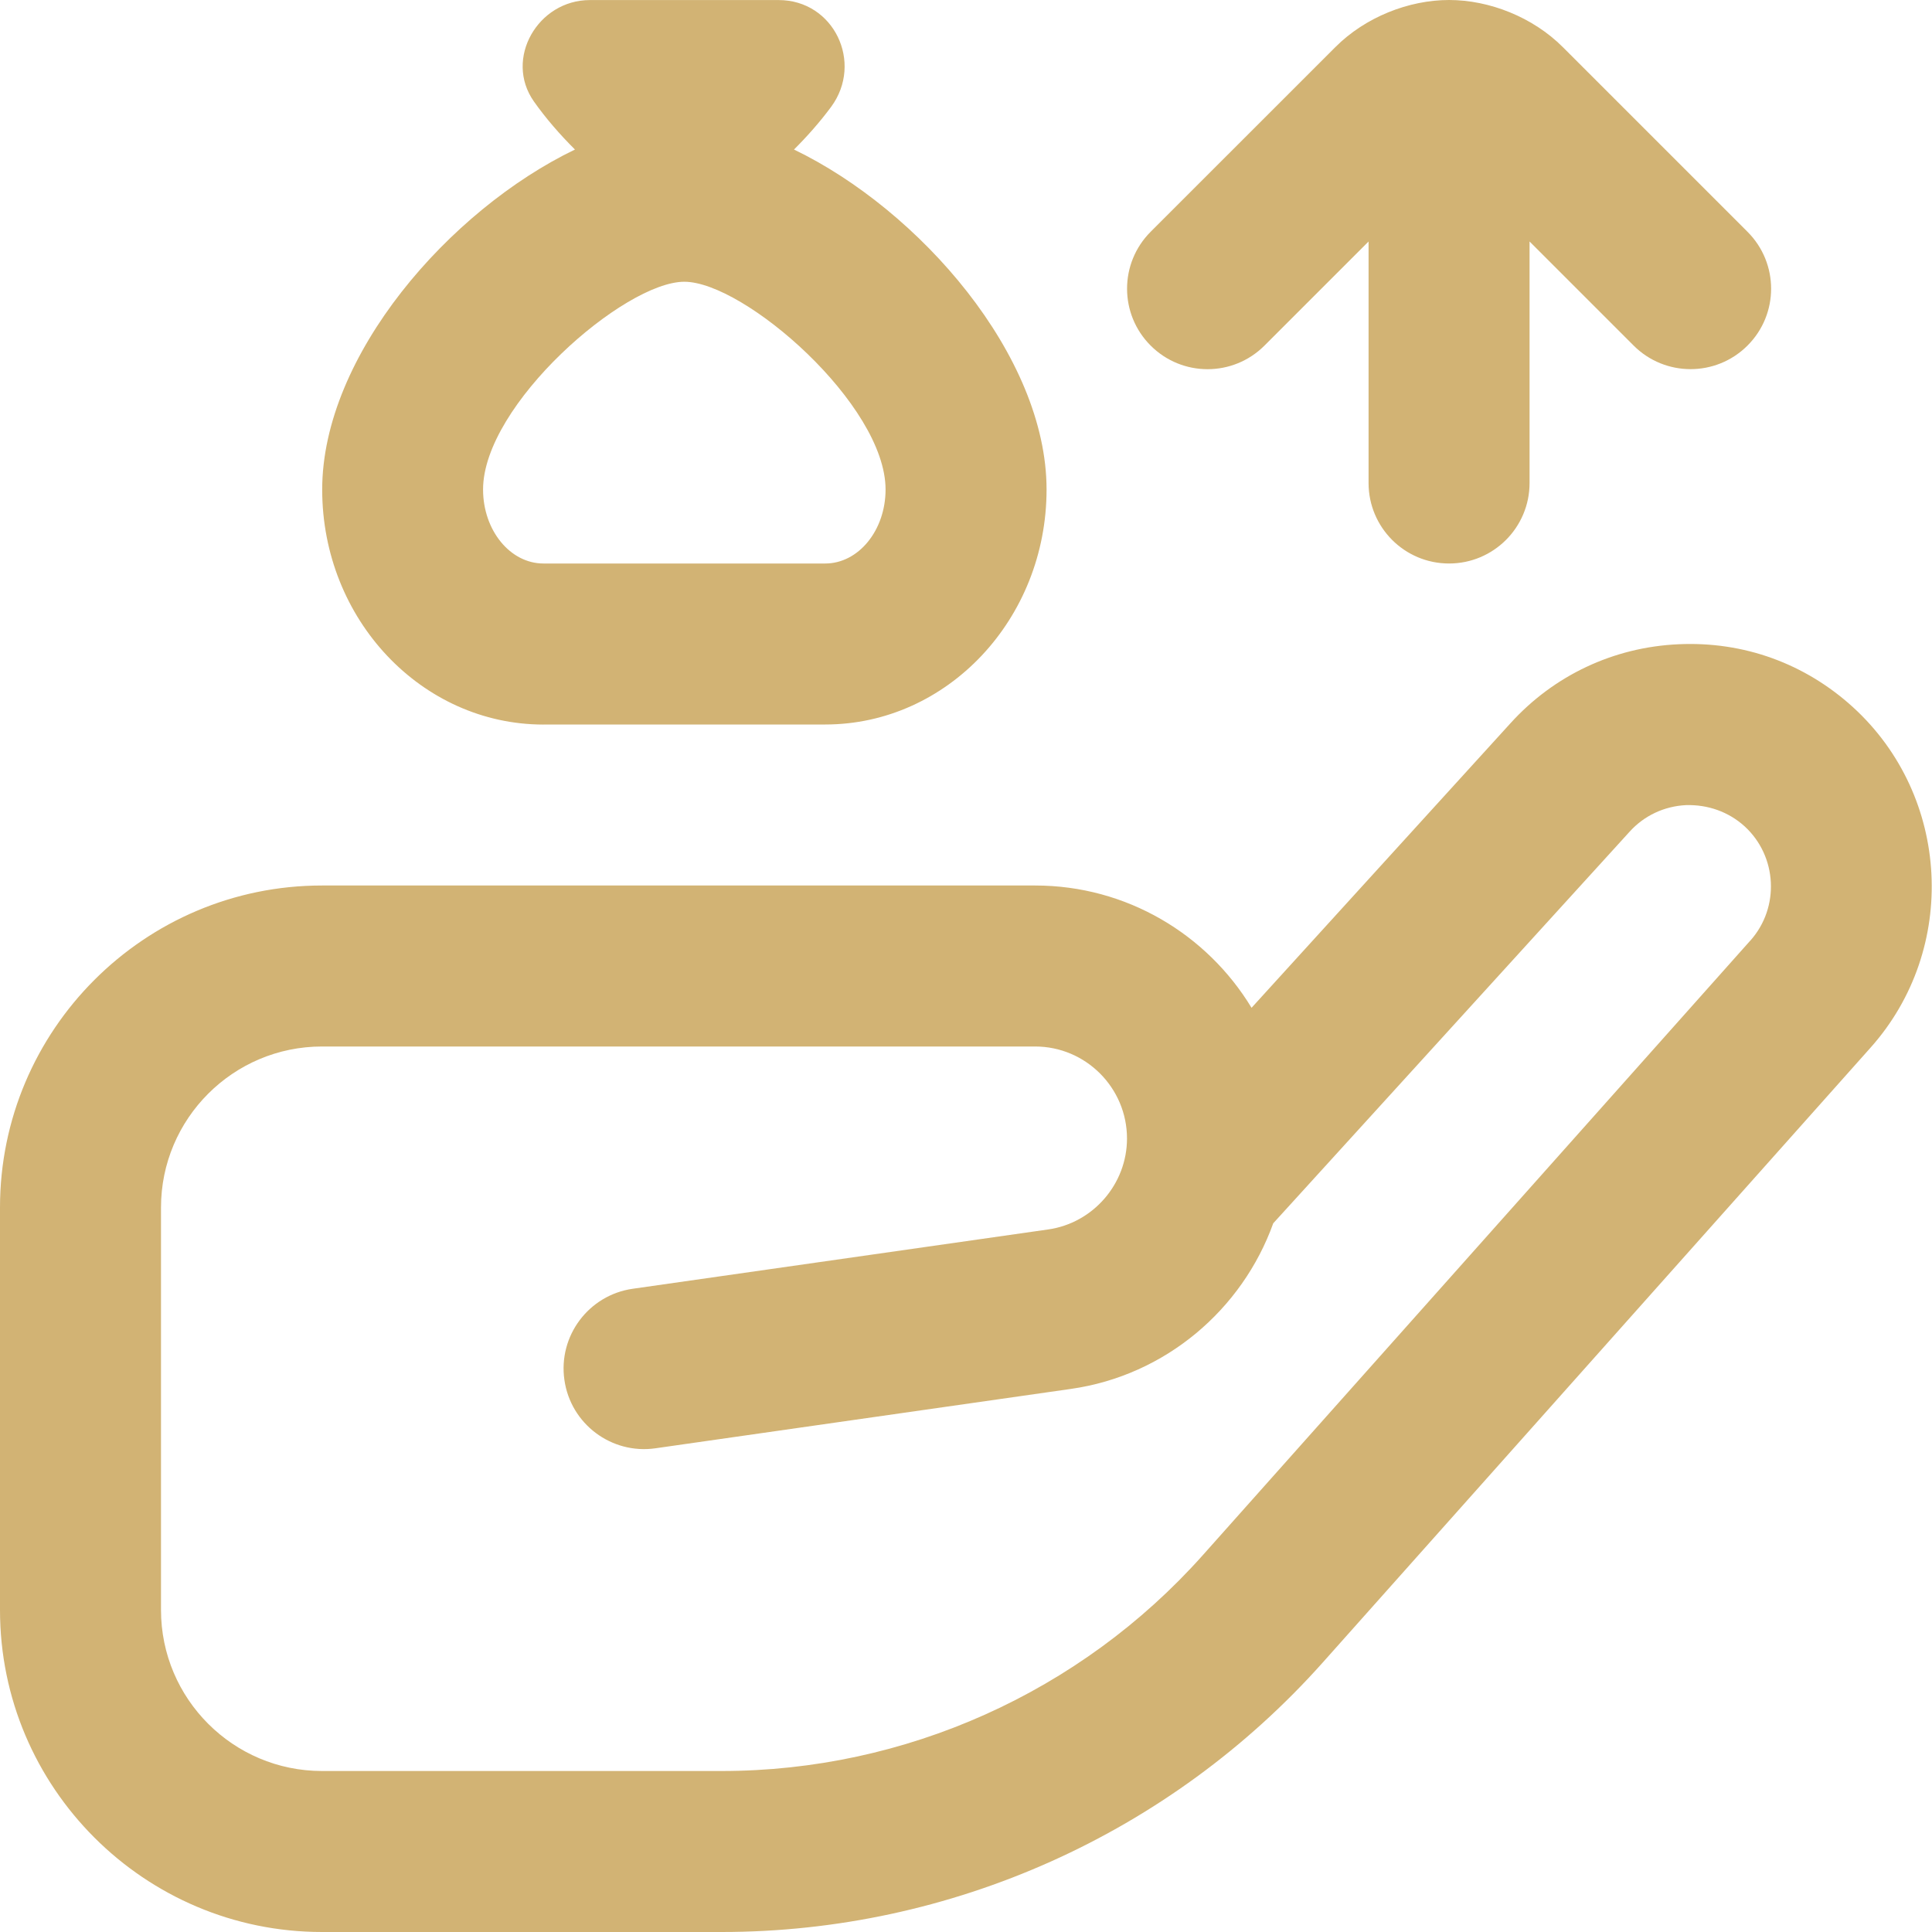 <svg xmlns="http://www.w3.org/2000/svg" width="30" height="30" viewBox="0 0 30 30" fill="none"><path d="M28.773 10.981C28.029 10.304 27.078 9.956 26.061 10.004C25.056 10.05 24.13 10.486 23.455 11.23L19.434 15.649C18.745 14.511 17.496 13.75 16.073 13.75H5C2.243 13.75 0 15.992 0 18.75V25C0 27.758 2.243 30 5 30H11.206C14.768 30 18.169 28.475 20.54 25.815L29.045 16.269C30.413 14.736 30.29 12.365 28.773 10.981ZM27.179 14.605L18.674 24.152C16.776 26.279 14.055 27.5 11.206 27.5H5C3.621 27.5 2.5 26.379 2.5 25V18.75C2.5 17.371 3.621 16.25 5 16.25H16.073C16.859 16.25 17.5 16.891 17.5 17.679C17.5 18.384 16.974 18.992 16.275 19.091L9.824 20.012C9.141 20.11 8.666 20.744 8.764 21.427C8.861 22.113 9.498 22.587 10.178 22.489L16.629 21.567C18.098 21.358 19.29 20.334 19.771 18.995L25.305 12.914C25.531 12.664 25.843 12.519 26.179 12.502C26.519 12.492 26.84 12.605 27.089 12.83C27.598 13.295 27.639 14.091 27.179 14.606V14.605ZM17.867 5.366C17.379 4.878 17.379 4.088 17.867 3.599L20.734 0.733C21.2 0.265 21.876 0 22.501 0C23.126 0 23.802 0.265 24.269 0.733L27.135 3.599C27.624 4.088 27.624 4.878 27.135 5.366C26.891 5.61 26.571 5.732 26.251 5.732C25.931 5.732 25.611 5.61 25.367 5.366L23.751 3.75V7.5C23.751 8.19 23.192 8.75 22.501 8.75C21.81 8.75 21.251 8.19 21.251 7.5V3.75L19.635 5.366C19.146 5.855 18.356 5.855 17.867 5.366ZM8.439 11.25H12.814C14.71 11.25 16.251 9.613 16.251 7.601C16.251 5.52 14.275 3.26 12.329 2.322C12.534 2.118 12.731 1.895 12.906 1.659C13.412 0.971 12.946 0.001 12.092 0.001H9.159C8.351 0.001 7.825 0.914 8.29 1.575C8.479 1.843 8.699 2.094 8.928 2.322C6.98 3.26 5.003 5.521 5.003 7.603C5.003 9.615 6.544 11.251 8.44 11.251L8.439 11.25ZM10.626 4.375C11.557 4.375 13.751 6.284 13.751 7.601C13.751 8.235 13.331 8.75 12.814 8.75H8.439C7.921 8.75 7.501 8.234 7.501 7.601C7.501 6.284 9.695 4.375 10.626 4.375Z" fill="#D2B374"></path></svg>